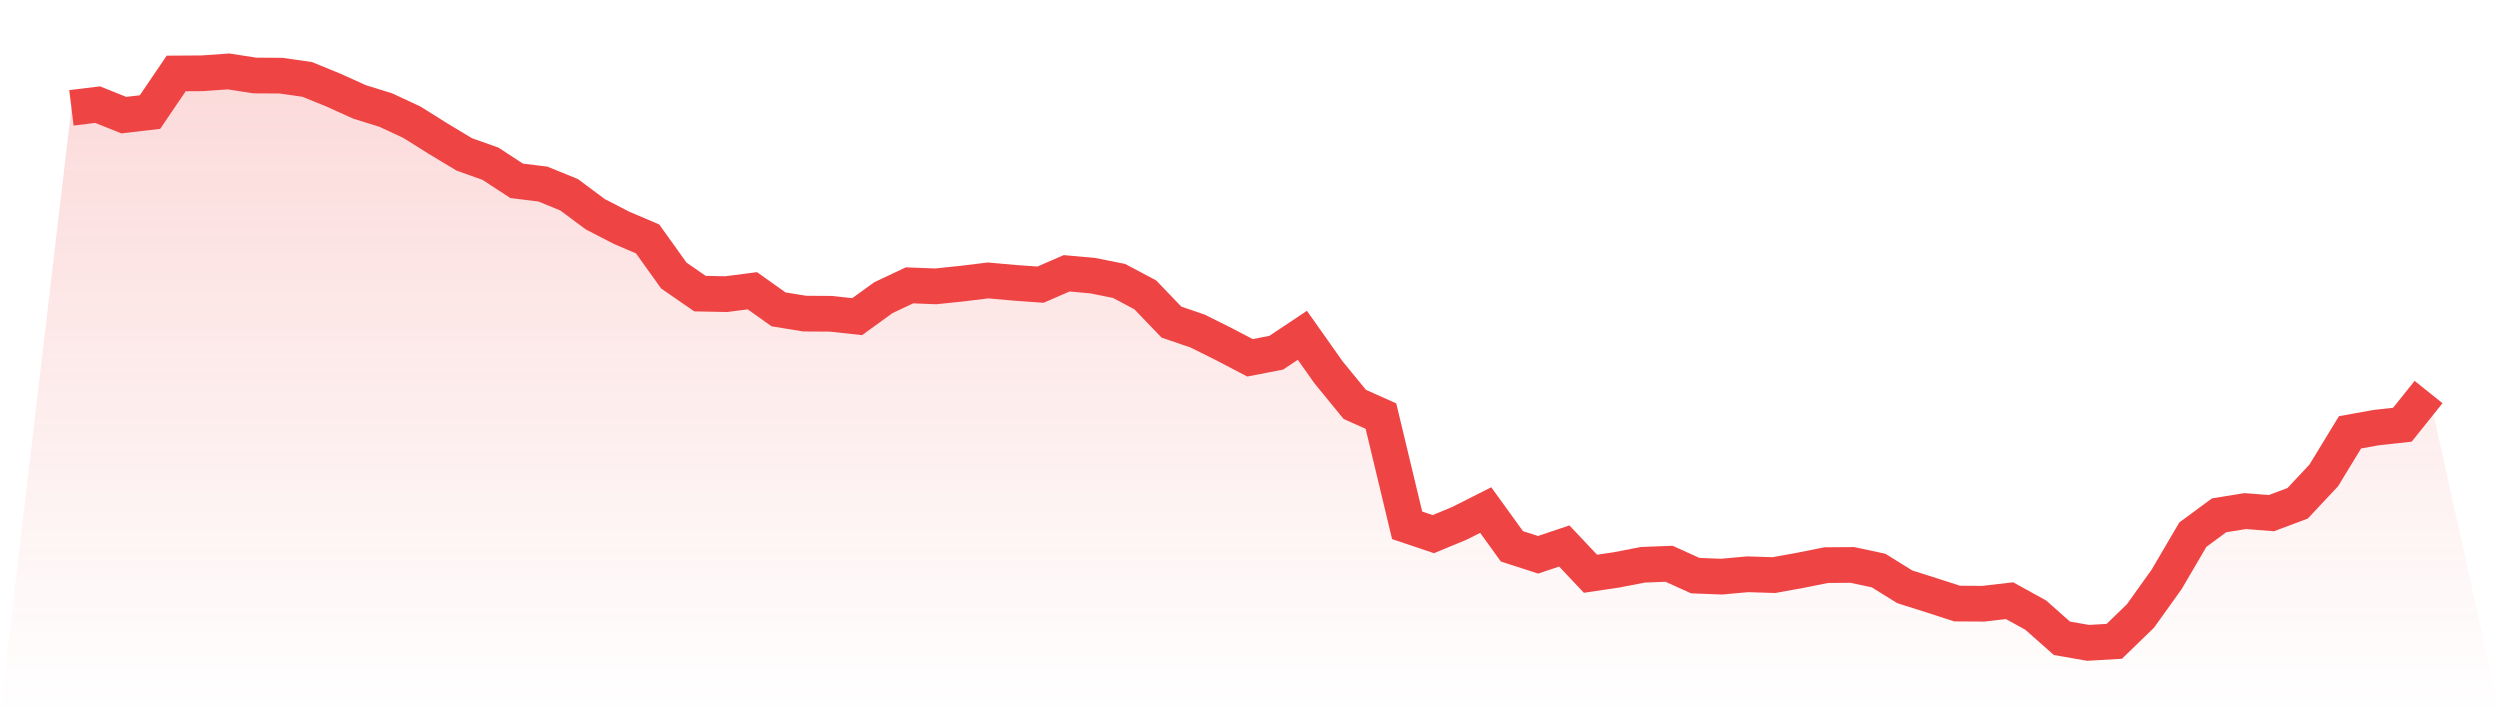 <svg viewBox="0 0 140 40" xmlns="http://www.w3.org/2000/svg">
<defs>
<linearGradient id="gradient" x1="0" x2="0" y1="0" y2="1">
<stop offset="0%" stop-color="#ef4444" stop-opacity="0.2"/>
<stop offset="100%" stop-color="#ef4444" stop-opacity="0"/>
</linearGradient>
</defs>
<path d="M4,6.039 L4,6.039 L5.467,5.859 L6.933,6.447 L8.4,6.276 L9.867,4.114 L11.333,4.104 L12.8,4 L14.267,4.228 L15.733,4.237 L17.2,4.446 L18.667,5.043 L20.133,5.707 L21.6,6.162 L23.067,6.845 L24.533,7.765 L26,8.647 L27.467,9.169 L28.933,10.127 L30.4,10.307 L31.867,10.905 L33.333,11.995 L34.8,12.754 L36.267,13.38 L37.733,15.429 L39.2,16.443 L40.667,16.472 L42.133,16.282 L43.6,17.325 L45.067,17.563 L46.533,17.572 L48,17.733 L49.467,16.671 L50.933,15.979 L52.4,16.036 L53.867,15.884 L55.333,15.704 L56.8,15.836 L58.267,15.941 L59.733,15.305 L61.2,15.438 L62.667,15.732 L64.133,16.51 L65.6,18.037 L67.067,18.539 L68.533,19.27 L70,20.038 L71.467,19.753 L72.933,18.777 L74.4,20.854 L75.867,22.646 L77.333,23.301 L78.8,29.418 L80.267,29.911 L81.733,29.304 L83.2,28.564 L84.667,30.594 L86.133,31.068 L87.6,30.575 L89.067,32.13 L90.533,31.912 L92,31.628 L93.467,31.571 L94.933,32.235 L96.4,32.292 L97.867,32.159 L99.333,32.206 L100.8,31.941 L102.267,31.647 L103.733,31.637 L105.2,31.95 L106.667,32.861 L108.133,33.325 L109.6,33.8 L111.067,33.809 L112.533,33.638 L114,34.445 L115.467,35.744 L116.933,36 L118.4,35.915 L119.867,34.492 L121.333,32.443 L122.8,29.94 L124.267,28.858 L125.733,28.621 L127.2,28.735 L128.667,28.185 L130.133,26.62 L131.6,24.211 L133.067,23.945 L134.533,23.784 L136,21.954 L140,40 L0,40 z" fill="url(#gradient)"/>
<path d="M4,6.039 L4,6.039 L5.467,5.859 L6.933,6.447 L8.4,6.276 L9.867,4.114 L11.333,4.104 L12.8,4 L14.267,4.228 L15.733,4.237 L17.2,4.446 L18.667,5.043 L20.133,5.707 L21.6,6.162 L23.067,6.845 L24.533,7.765 L26,8.647 L27.467,9.169 L28.933,10.127 L30.4,10.307 L31.867,10.905 L33.333,11.995 L34.8,12.754 L36.267,13.38 L37.733,15.429 L39.2,16.443 L40.667,16.472 L42.133,16.282 L43.6,17.325 L45.067,17.563 L46.533,17.572 L48,17.733 L49.467,16.671 L50.933,15.979 L52.4,16.036 L53.867,15.884 L55.333,15.704 L56.8,15.836 L58.267,15.941 L59.733,15.305 L61.2,15.438 L62.667,15.732 L64.133,16.51 L65.6,18.037 L67.067,18.539 L68.533,19.27 L70,20.038 L71.467,19.753 L72.933,18.777 L74.4,20.854 L75.867,22.646 L77.333,23.301 L78.8,29.418 L80.267,29.911 L81.733,29.304 L83.2,28.564 L84.667,30.594 L86.133,31.068 L87.6,30.575 L89.067,32.13 L90.533,31.912 L92,31.628 L93.467,31.571 L94.933,32.235 L96.4,32.292 L97.867,32.159 L99.333,32.206 L100.8,31.941 L102.267,31.647 L103.733,31.637 L105.2,31.95 L106.667,32.861 L108.133,33.325 L109.6,33.8 L111.067,33.809 L112.533,33.638 L114,34.445 L115.467,35.744 L116.933,36 L118.4,35.915 L119.867,34.492 L121.333,32.443 L122.8,29.94 L124.267,28.858 L125.733,28.621 L127.2,28.735 L128.667,28.185 L130.133,26.62 L131.6,24.211 L133.067,23.945 L134.533,23.784 L136,21.954" fill="none" stroke="#ef4444" stroke-width="2"/>
</svg>